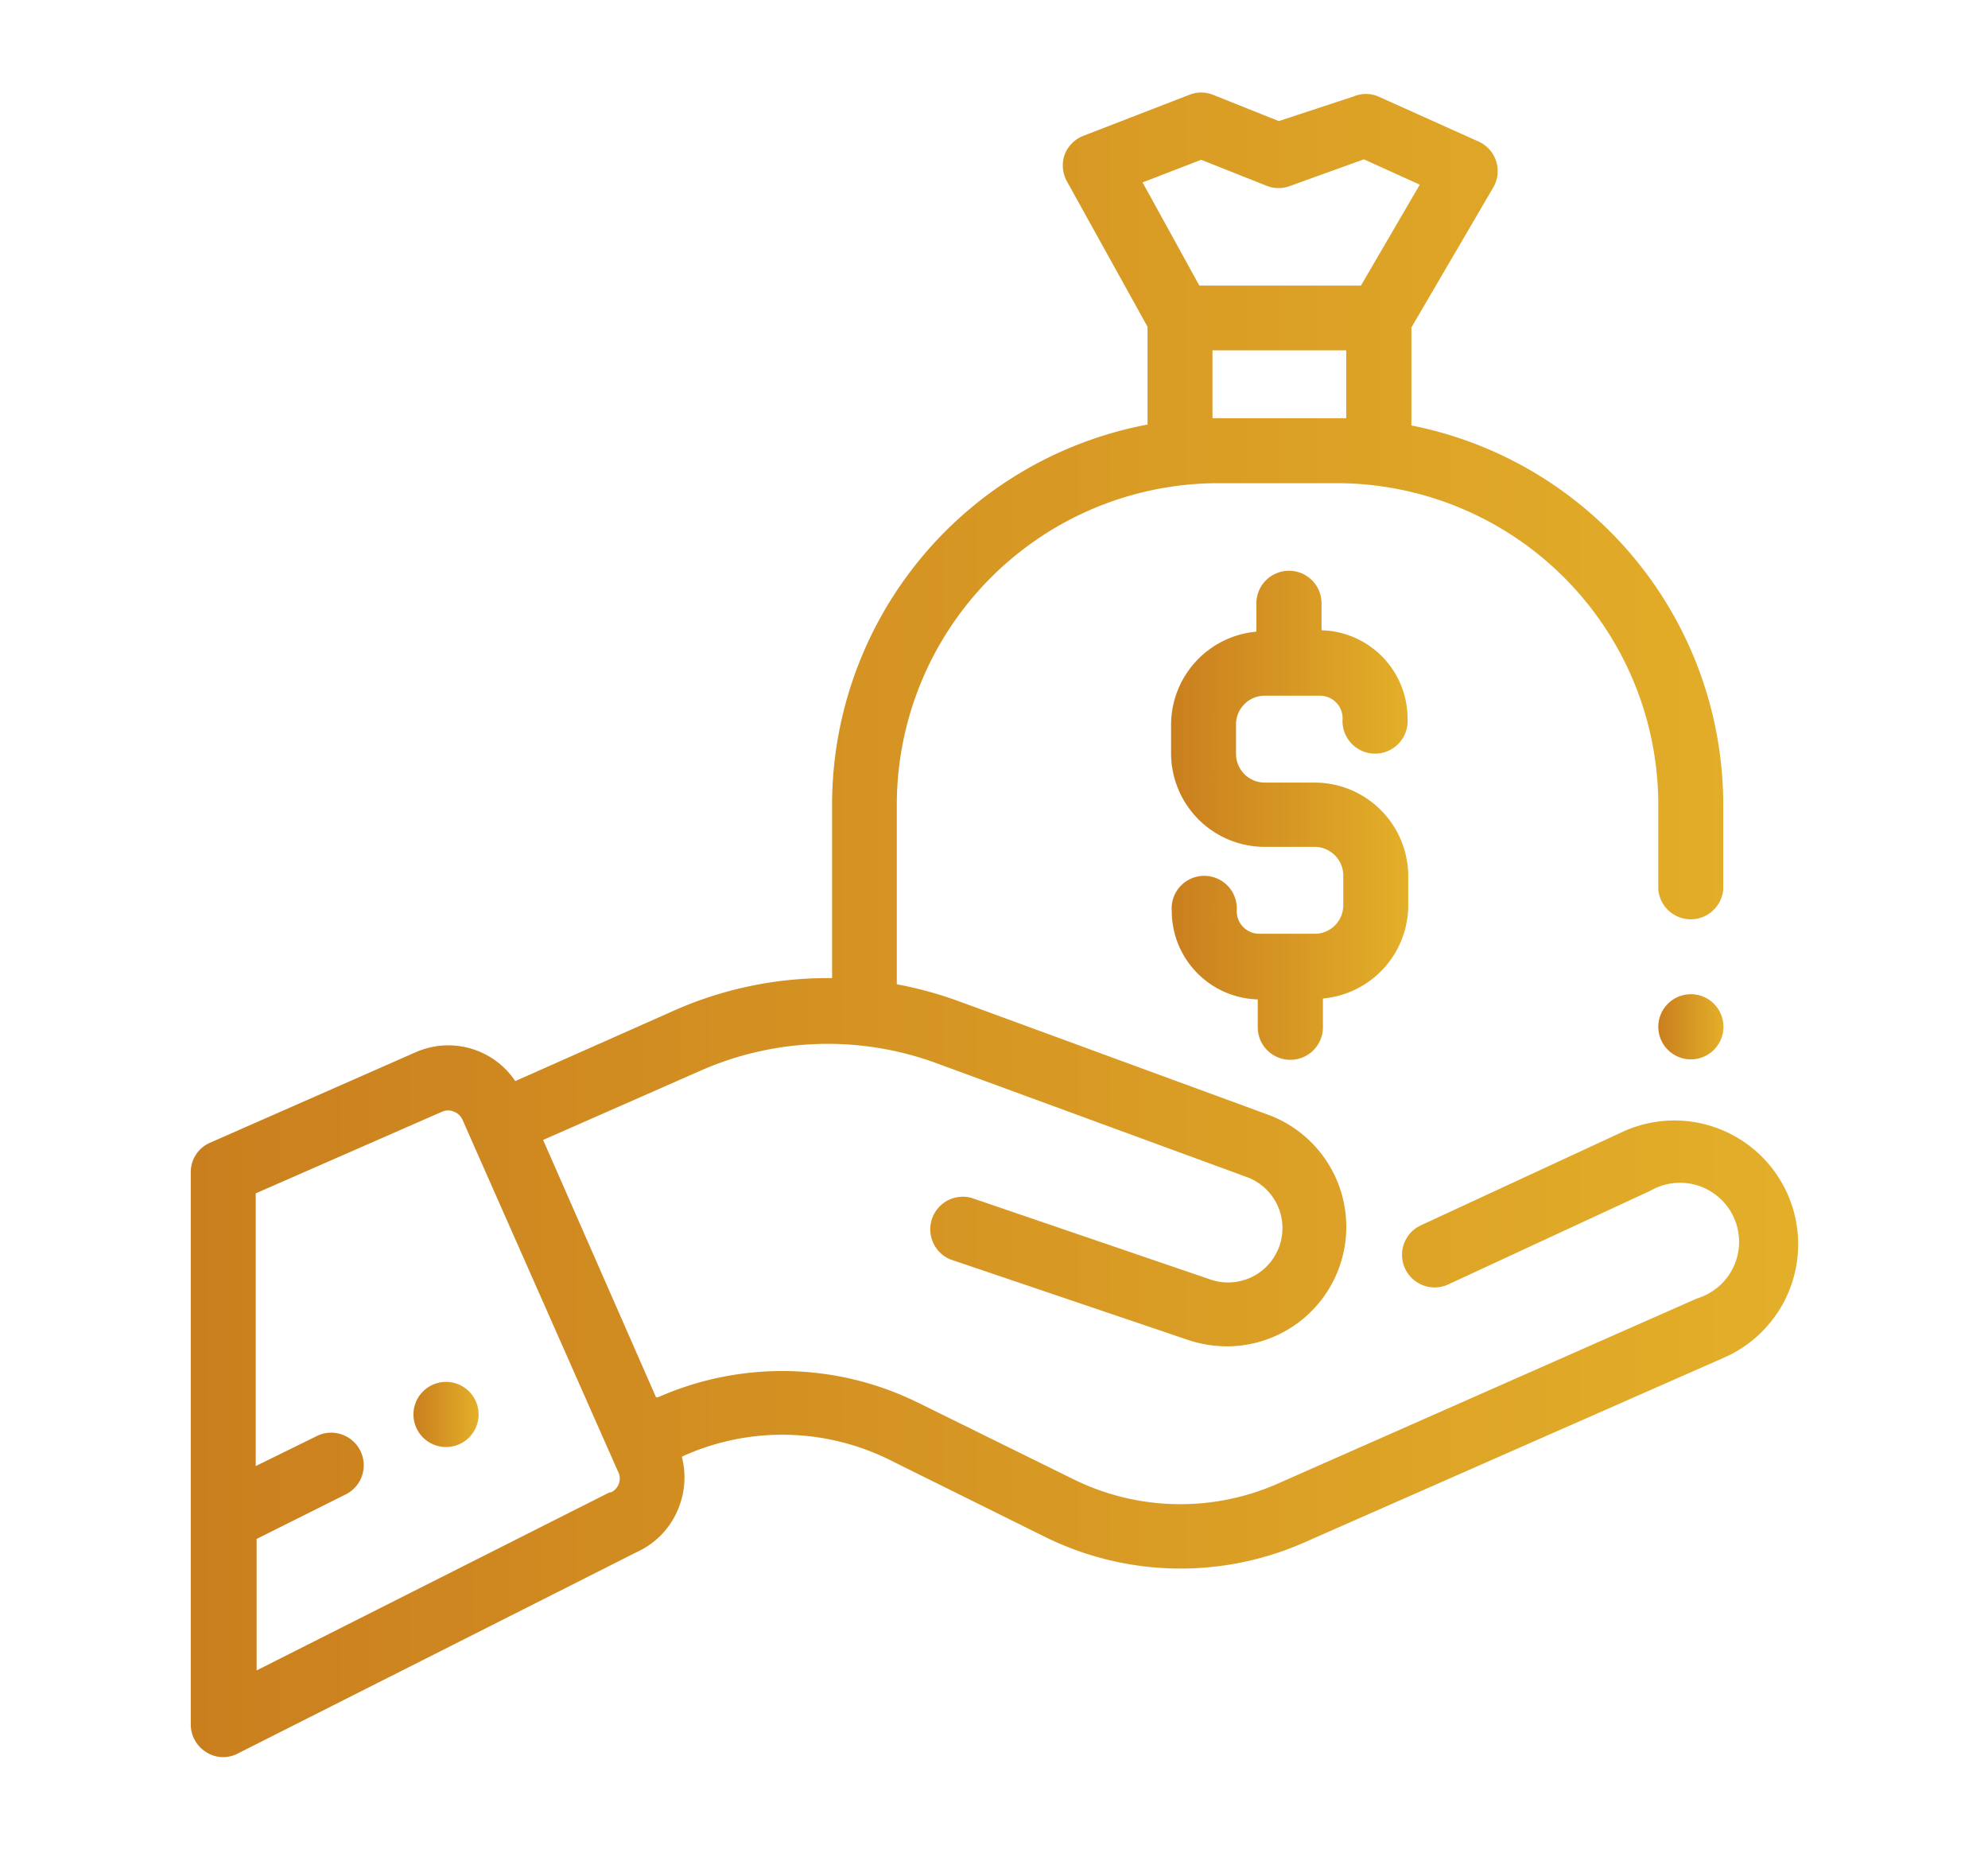<svg id="Capa_1" data-name="Capa 1" xmlns="http://www.w3.org/2000/svg" xmlns:xlink="http://www.w3.org/1999/xlink" viewBox="0 0 87.85 81.7"><defs><style>.cls-1{fill:url(#Degradado_sin_nombre_16);}.cls-2{fill:url(#Degradado_sin_nombre_16-2);}.cls-3{fill:url(#Degradado_sin_nombre_16-3);}.cls-4{fill:url(#Degradado_sin_nombre_16-4);}</style><linearGradient id="Degradado_sin_nombre_16" x1="18.27" y1="62.5" x2="21.14" y2="62.5" gradientUnits="userSpaceOnUse"><stop offset="0" stop-color="#ca7f1e"/><stop offset="1" stop-color="#e3af29"/></linearGradient><linearGradient id="Degradado_sin_nombre_16-2" x1="73.29" y1="45.37" x2="76.16" y2="45.37" xlink:href="#Degradado_sin_nombre_16"/><linearGradient id="Degradado_sin_nombre_16-3" x1="51.75" y1="36.02" x2="62.23" y2="36.02" xlink:href="#Degradado_sin_nombre_16"/><linearGradient id="Degradado_sin_nombre_16-4" x1="8.42" y1="40.85" x2="79.43" y2="40.85" xlink:href="#Degradado_sin_nombre_16"/></defs><title>ahorro en tu negocio en la nube</title><circle class="cls-1" cx="19.71" cy="62.5" r="1.44"/><circle class="cls-2" cx="74.72" cy="45.37" r="1.44"/><path class="cls-3" d="M58.09,34.58h-2.2a1.27,1.27,0,0,1-1.27-1.26V32a1.27,1.27,0,0,1,1.27-1.26h2.44a1,1,0,0,1,1,1,1.44,1.44,0,1,0,2.87,0,3.9,3.9,0,0,0-3.8-3.89V26.66a1.44,1.44,0,0,0-2.88,0v1.25A4.14,4.14,0,0,0,51.75,32v1.29a4.14,4.14,0,0,0,4.14,4.13h2.2a1.27,1.27,0,0,1,1.27,1.27V40a1.26,1.26,0,0,1-1.27,1.26H55.65a1,1,0,0,1-1-1,1.44,1.44,0,1,0-2.87,0,3.91,3.91,0,0,0,3.8,3.9v1.23a1.44,1.44,0,0,0,2.88,0V44.12A4.14,4.14,0,0,0,62.23,40V38.72A4.14,4.14,0,0,0,58.09,34.58Z"/><path class="cls-4" d="M79,52.78A5.47,5.47,0,0,0,71.73,50h0l-9,4.17a1.44,1.44,0,0,0,1.21,2.61l9-4.17A2.61,2.61,0,1,1,75,57.37L56.48,65.55a10.67,10.67,0,0,1-9.09-.21L40.61,62a13.57,13.57,0,0,0-11.53-.26l-.09,0L24,50.37l7-3.08A13.93,13.93,0,0,1,41.44,47l13.63,5a2.4,2.4,0,0,1-1.6,4.53L42.93,52.93A1.44,1.44,0,0,0,42,55.65l10.54,3.57a5.53,5.53,0,0,0,1.69.27,5.28,5.28,0,0,0,1.82-10.23l-13.63-5a17.24,17.24,0,0,0-2.79-.77V35.55a14.22,14.22,0,0,1,14.2-14.2h5.25a14.22,14.22,0,0,1,14.2,14.2V39.3a1.44,1.44,0,0,0,2.87,0V35.55A17.09,17.09,0,0,0,62.37,18.8V14.47L66,8.26a1.43,1.43,0,0,0-.65-2l-4.45-2a1.4,1.4,0,0,0-1.08,0L56.51,5.35,53.58,4.18a1.41,1.41,0,0,0-1,0L47.88,6a1.44,1.44,0,0,0-.84.85A1.46,1.46,0,0,0,47.14,8l3.57,6.44v4.32A17.1,17.1,0,0,0,36.77,35.55v7.67a16.72,16.72,0,0,0-7,1.44l-7,3.11a3.56,3.56,0,0,0-4.39-1.28l-9.09,4a1.41,1.41,0,0,0-.86,1.31v24.4a1.44,1.44,0,0,0,.68,1.22,1.39,1.39,0,0,0,1.4.06l17.65-8.91a3.56,3.56,0,0,0,1.85-2,3.6,3.6,0,0,0,.12-2.2l.12-.06a10.67,10.67,0,0,1,9.09.21l6.78,3.36a13.53,13.53,0,0,0,11.53.27L76.16,60A5.47,5.47,0,0,0,79,52.78ZM59.49,18.48H53.58v-3h5.91v3Zm-9-10.42,2.59-1L56,8.22a1.43,1.43,0,0,0,1,0l3.27-1.18,2.47,1.12-2.6,4.46H53ZM27,65.94l-.06,0-15.6,7.87V68l4-2a1.44,1.44,0,0,0-1.27-2.58l-2.77,1.36V52.73l8.24-3.61a.66.66,0,0,1,.52,0,.7.7,0,0,1,.38.36l.33.75h0L27.3,65A.67.67,0,0,1,27,65.94Z"/></svg>